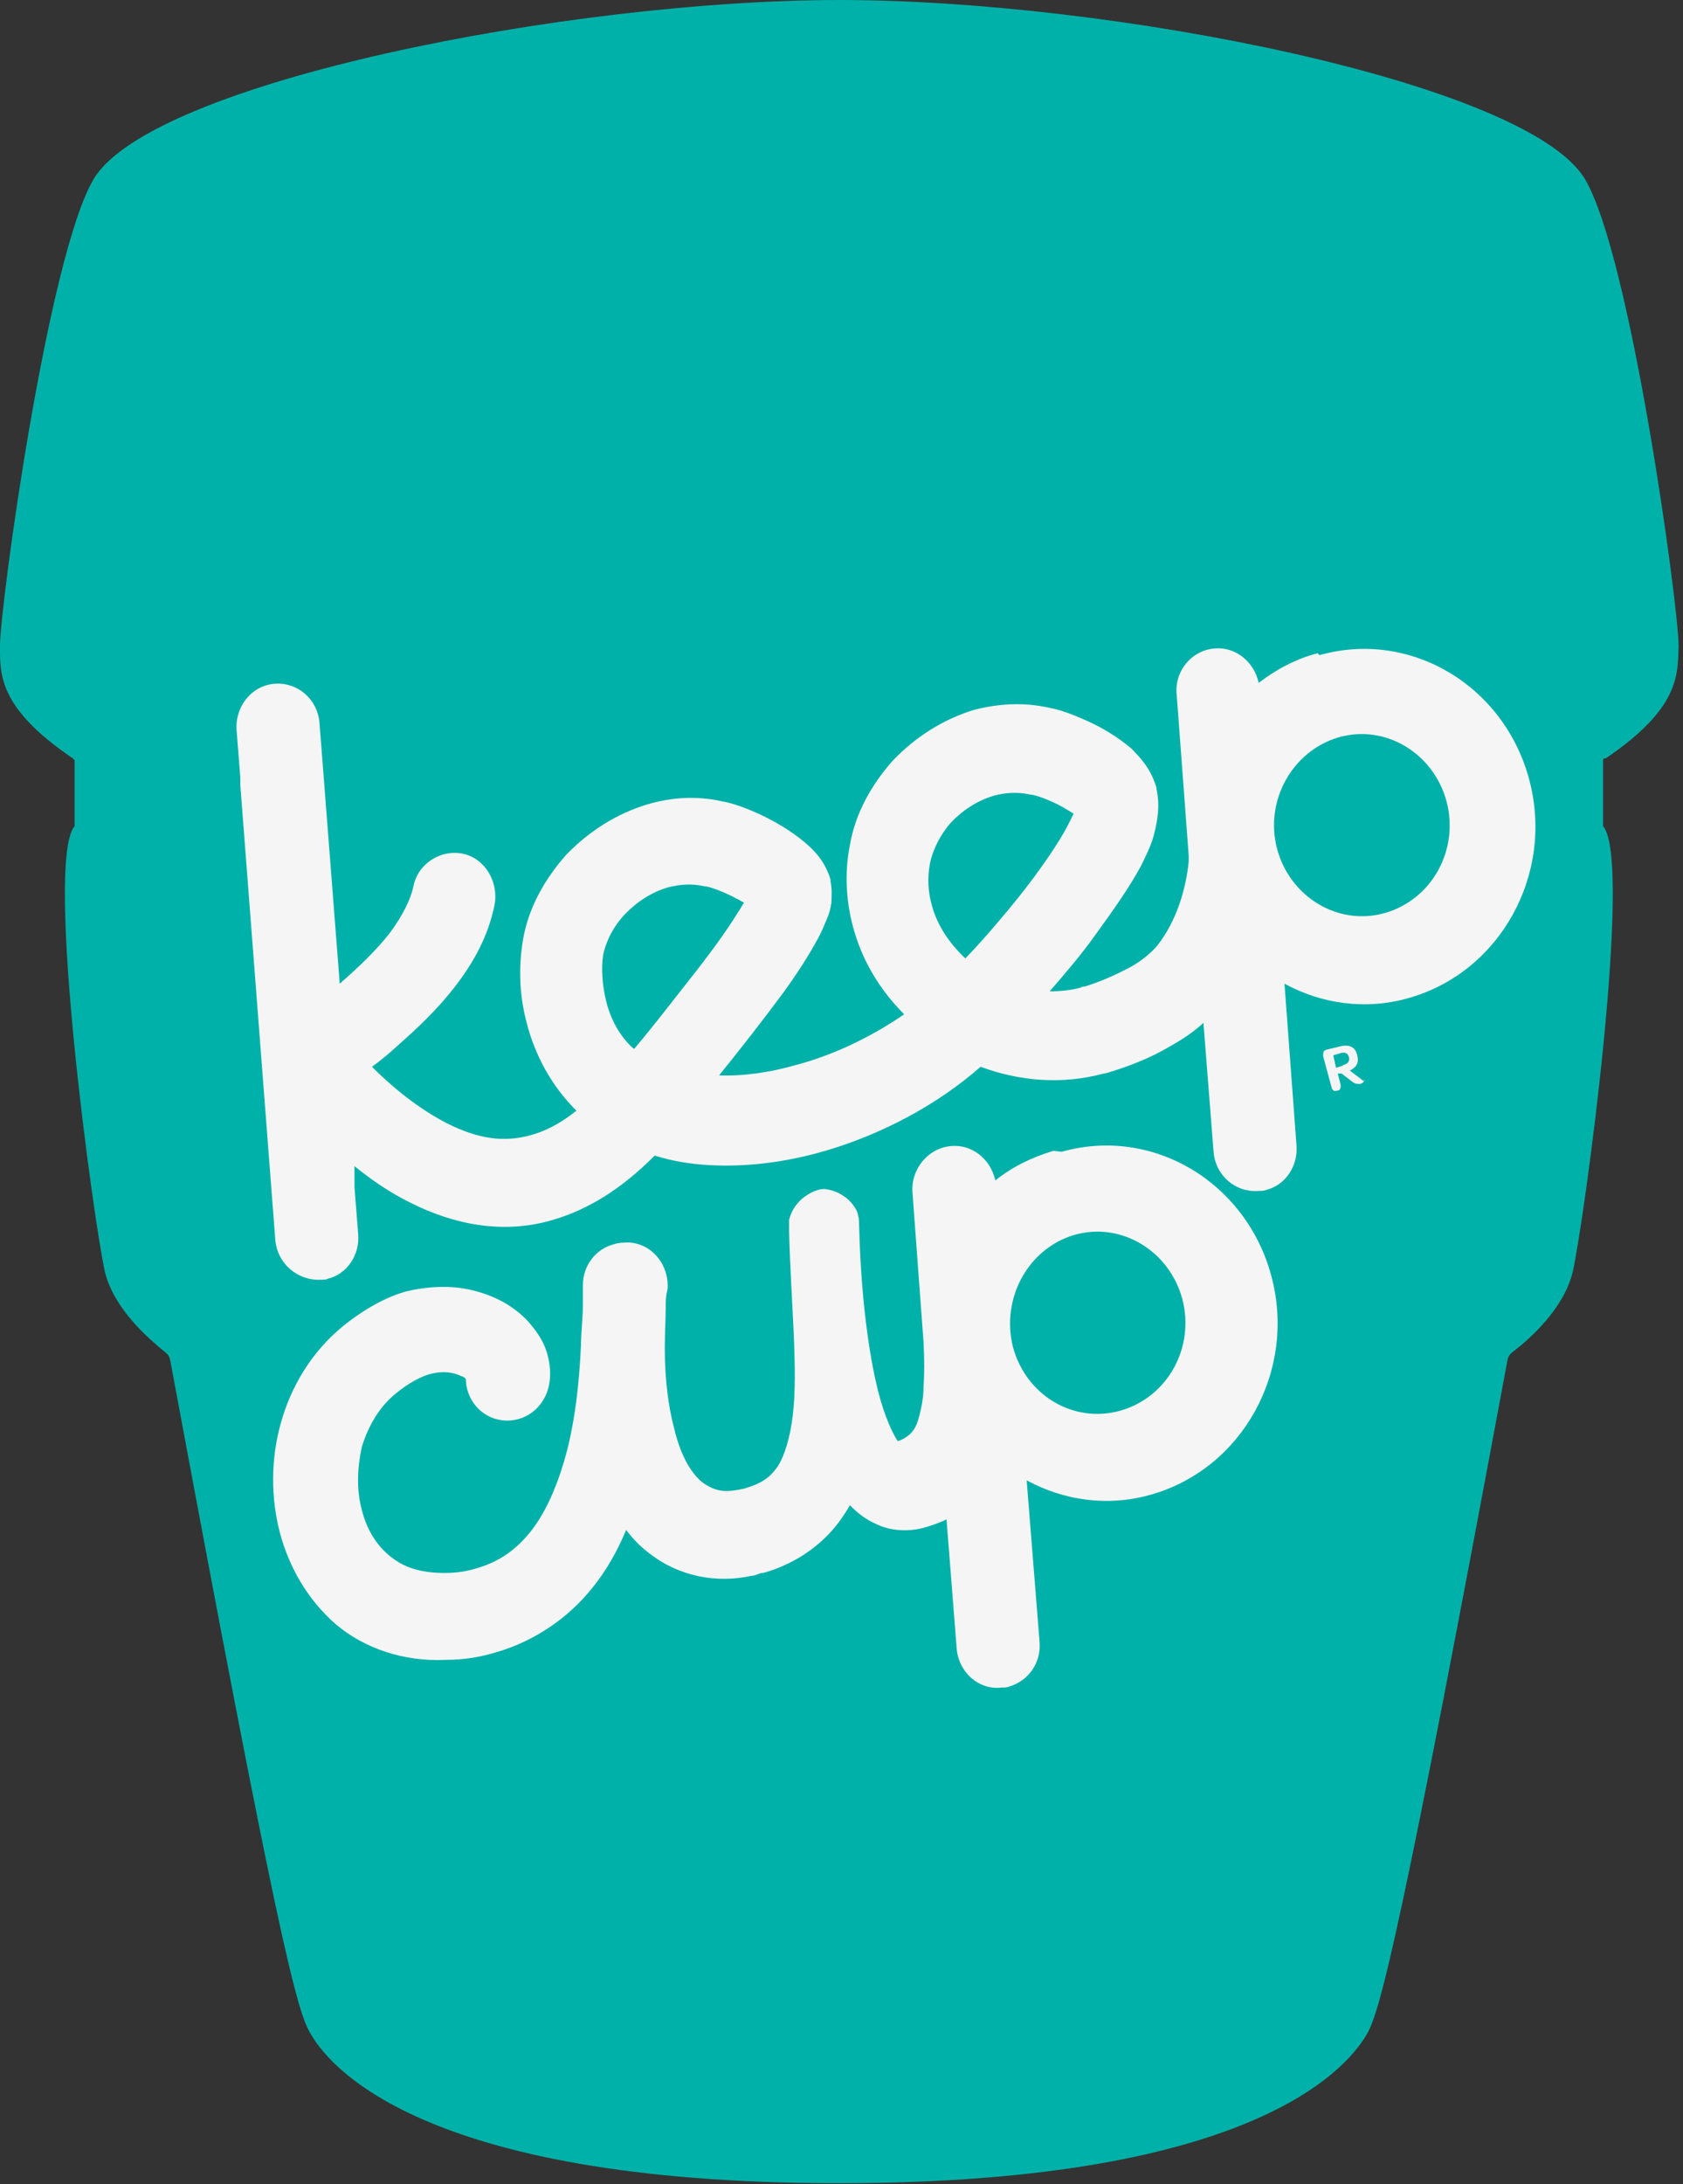<svg width="37" height="48" viewBox="0 0 37 48" fill="none" xmlns="http://www.w3.org/2000/svg">
<rect x="0" y="0" width="37" height="48" fill="#333333" stroke="none"/>
<path d="M35.303 16.665C36.943 15.552 36.883 14.818 36.903 14.188C36.903 13.328 35.85 5.604 34.838 3.925C33.542 1.805 24.413 0 18.461 0C12.51 0 3.36 1.805 2.065 3.925C1.053 5.604 -9.34479e-05 13.328 -9.34479e-05 14.188C-9.34479e-05 14.818 -0.041 15.552 1.599 16.665C1.599 16.665 1.619 16.686 1.64 16.707V18.155C0.972 18.931 2.065 26.907 2.308 27.956C2.51 28.775 3.279 29.425 3.583 29.677C3.664 29.74 3.725 29.782 3.745 29.908C6.073 42.438 6.518 44.18 6.822 44.684C7.166 45.292 9.089 47.979 18.441 47.979C27.814 47.979 29.716 45.292 30.061 44.684C30.344 44.18 30.81 42.438 33.138 29.908C33.158 29.782 33.218 29.74 33.3 29.677C33.623 29.425 34.372 28.775 34.575 27.956C34.818 26.907 35.911 18.931 35.243 18.155V16.707C35.243 16.707 35.243 16.665 35.283 16.665H35.303Z" fill="#00B1A9"/>
<path d="M23.158 25.291C22.672 25.438 22.247 25.648 21.882 25.942C21.781 25.48 21.376 25.144 20.911 25.186C20.405 25.228 20.02 25.69 20.061 26.214L20.303 29.488C20.324 29.866 20.324 30.202 20.303 30.475C20.303 30.769 20.243 30.979 20.202 31.147C20.142 31.378 20.061 31.461 20 31.524C19.939 31.566 19.878 31.629 19.737 31.671C19.635 31.524 19.453 31.147 19.312 30.601C19.089 29.719 18.927 28.46 18.887 26.928C18.887 26.865 18.887 26.781 18.866 26.718C18.866 26.676 18.846 26.634 18.826 26.592C18.745 26.445 18.643 26.34 18.502 26.256C18.401 26.193 18.279 26.151 18.137 26.13C18.137 26.13 18.137 26.13 18.117 26.13C17.996 26.13 17.854 26.193 17.753 26.256C17.55 26.382 17.409 26.571 17.348 26.802C17.348 26.802 17.348 26.823 17.348 26.844C17.348 26.886 17.348 26.928 17.348 26.991C17.348 27.012 17.348 27.054 17.348 27.075C17.389 28.649 17.55 30.097 17.429 31.105C17.368 31.608 17.247 31.986 17.105 32.217C16.943 32.448 16.781 32.595 16.336 32.721C16.295 32.721 16.255 32.742 16.214 32.742C15.87 32.805 15.688 32.742 15.465 32.595C15.243 32.427 14.98 32.07 14.818 31.378C14.696 30.916 14.615 30.328 14.615 29.614C14.615 29.321 14.635 29.027 14.635 28.754C14.635 28.628 14.635 28.481 14.676 28.334C14.716 27.809 14.352 27.348 13.846 27.306C13.725 27.306 13.603 27.306 13.482 27.348C13.097 27.453 12.814 27.809 12.814 28.25C12.814 28.376 12.814 28.523 12.814 28.67C12.814 28.985 12.773 29.279 12.773 29.552C12.733 30.433 12.631 31.357 12.389 32.154C12.206 32.763 11.963 33.287 11.66 33.665C11.356 34.043 10.992 34.316 10.486 34.463C10.283 34.526 10.06 34.568 9.777 34.568C9.231 34.568 8.866 34.442 8.563 34.19C8.279 33.959 8.056 33.602 7.955 33.182C7.834 32.742 7.854 32.259 7.955 31.797C8.097 31.335 8.34 30.916 8.704 30.622C8.988 30.391 9.231 30.265 9.433 30.202C9.737 30.118 9.98 30.16 10.142 30.244C10.182 30.244 10.223 30.286 10.243 30.307C10.243 30.685 10.486 31.042 10.85 31.168C11.336 31.335 11.842 31.084 12.024 30.601C12.125 30.328 12.105 30.034 12.044 29.803C11.963 29.468 11.781 29.237 11.599 29.027C11.295 28.712 10.931 28.502 10.465 28.376C10.02 28.25 9.494 28.25 8.947 28.376C8.482 28.502 7.996 28.775 7.53 29.153C6.842 29.719 6.397 30.475 6.174 31.273C5.951 32.07 5.951 32.91 6.154 33.686C6.356 34.442 6.761 35.155 7.388 35.701C8.016 36.226 8.866 36.52 9.797 36.478C10.202 36.478 10.567 36.415 10.911 36.31C11.781 36.058 12.51 35.533 13.016 34.904C13.34 34.505 13.583 34.064 13.765 33.623C13.927 33.833 14.089 34.001 14.291 34.148C14.939 34.652 15.769 34.798 16.518 34.631C16.599 34.631 16.66 34.589 16.741 34.568C16.741 34.568 16.761 34.568 16.781 34.568C17.53 34.358 18.158 33.896 18.542 33.308C18.583 33.245 18.643 33.161 18.684 33.078C18.846 33.245 19.028 33.392 19.271 33.497C19.575 33.644 19.959 33.665 20.283 33.581C20.445 33.539 20.627 33.476 20.809 33.392L21.032 36.226C21.073 36.75 21.518 37.149 22.024 37.086C22.085 37.086 22.146 37.086 22.186 37.065C22.611 36.939 22.895 36.541 22.854 36.079L22.571 32.532C23.38 32.973 24.352 33.12 25.303 32.847C27.308 32.28 28.502 30.139 27.955 28.061C27.409 25.983 25.344 24.745 23.34 25.312L23.158 25.291ZM24.635 31C23.603 31.294 22.55 30.664 22.267 29.593C22.004 28.523 22.611 27.432 23.623 27.138C24.656 26.844 25.708 27.495 25.992 28.544C26.275 29.614 25.668 30.706 24.635 31Z" fill="#F5F5F5"/>
<path d="M28.967 14.356C28.482 14.482 28.056 14.713 27.672 15.007C27.571 14.545 27.166 14.209 26.7 14.251C26.194 14.293 25.809 14.755 25.87 15.279L26.133 18.805C26.133 18.847 26.133 18.889 26.133 18.931C26.073 19.54 25.87 20.233 25.445 20.778C25.303 20.946 25.081 21.135 24.797 21.282C24.514 21.429 24.19 21.576 23.846 21.681C23.826 21.681 23.785 21.681 23.765 21.702C23.542 21.765 23.299 21.786 23.077 21.786C23.421 21.387 23.785 20.967 24.109 20.506C24.474 20.002 24.818 19.519 25.081 19.036C25.202 18.784 25.324 18.554 25.384 18.281C25.445 18.029 25.506 17.714 25.425 17.336V17.315C25.303 16.895 25.081 16.665 24.878 16.455C24.555 16.182 24.231 15.993 23.907 15.846C23.583 15.699 23.299 15.594 23.056 15.552C22.49 15.426 21.943 15.468 21.437 15.594C20.729 15.804 20.121 16.203 19.635 16.707C19.17 17.231 18.805 17.861 18.684 18.575C18.563 19.183 18.603 19.792 18.745 20.338C18.947 21.114 19.352 21.765 19.878 22.29C19.21 22.751 18.38 23.171 17.51 23.402C16.923 23.57 16.336 23.654 15.809 23.633C16.336 22.982 16.822 22.352 17.227 21.807C17.53 21.387 17.773 21.009 17.955 20.673C18.056 20.506 18.117 20.338 18.198 20.149C18.239 20.044 18.259 19.96 18.279 19.834C18.279 19.708 18.299 19.561 18.259 19.372V19.33C18.137 18.931 17.915 18.701 17.692 18.512C17.368 18.239 17.024 18.05 16.721 17.903C16.397 17.756 16.113 17.651 15.87 17.609C15.303 17.483 14.757 17.525 14.251 17.672C13.542 17.882 12.935 18.281 12.449 18.784C11.984 19.309 11.619 19.939 11.498 20.652C11.397 21.261 11.417 21.87 11.579 22.478C11.761 23.192 12.125 23.864 12.672 24.409C12.307 24.703 11.963 24.871 11.639 24.955C11.073 25.102 10.526 25.039 9.818 24.682C9.332 24.43 8.765 24.032 8.178 23.444C8.38 23.297 8.583 23.129 8.785 22.94C9.19 22.583 9.635 22.163 10.02 21.66C10.405 21.156 10.729 20.589 10.87 19.897C10.972 19.393 10.668 18.868 10.182 18.763C9.696 18.659 9.19 18.973 9.089 19.477C9.028 19.771 8.846 20.128 8.583 20.485C8.279 20.883 7.854 21.282 7.469 21.618L7.024 15.888C6.984 15.363 6.538 14.986 6.032 15.027C5.526 15.069 5.162 15.531 5.202 16.056L5.283 17.084C5.283 17.126 5.283 17.189 5.283 17.252L6.052 27.243C6.093 27.767 6.538 28.145 7.044 28.124C7.105 28.124 7.166 28.124 7.206 28.103C7.631 27.998 7.915 27.578 7.874 27.117L7.793 26.088C7.793 26.046 7.793 25.983 7.793 25.92V25.627C8.178 25.941 8.583 26.214 9.008 26.424C10 26.928 11.073 27.117 12.105 26.823C12.935 26.592 13.684 26.109 14.393 25.396C14.797 25.522 15.202 25.585 15.607 25.606C16.417 25.648 17.227 25.543 17.996 25.333C19.372 24.955 20.627 24.262 21.558 23.444C22.409 23.759 23.34 23.843 24.271 23.591C24.311 23.591 24.372 23.57 24.433 23.549C24.838 23.423 25.283 23.255 25.708 23.003C25.971 22.856 26.235 22.688 26.457 22.478L26.68 25.312C26.721 25.837 27.166 26.214 27.672 26.172C27.733 26.172 27.793 26.172 27.834 26.151C28.259 26.046 28.542 25.627 28.502 25.165L28.239 21.618C29.048 22.059 30.02 22.206 30.971 21.933C32.975 21.366 34.17 19.225 33.623 17.147C33.077 15.069 31.012 13.831 29.008 14.398L28.967 14.356ZM13.927 23.045C13.643 22.793 13.421 22.415 13.32 21.975C13.239 21.639 13.218 21.282 13.259 20.988C13.32 20.694 13.482 20.358 13.745 20.086C14.008 19.813 14.332 19.603 14.696 19.498C14.959 19.435 15.202 19.414 15.486 19.477C15.587 19.477 15.931 19.603 16.194 19.75C16.255 19.771 16.295 19.813 16.356 19.834C16.316 19.897 16.275 19.981 16.214 20.065C15.972 20.463 15.587 20.988 15.121 21.576C14.757 22.038 14.372 22.541 13.947 23.045H13.927ZM21.235 21.072C20.87 20.736 20.607 20.338 20.486 19.897C20.405 19.603 20.384 19.309 20.445 18.973C20.506 18.68 20.668 18.344 20.911 18.071C21.174 17.798 21.498 17.588 21.862 17.483C22.105 17.42 22.368 17.399 22.652 17.462C22.753 17.462 23.097 17.588 23.36 17.735C23.461 17.798 23.542 17.84 23.603 17.882C23.542 18.008 23.441 18.218 23.299 18.449C22.976 18.973 22.49 19.624 21.984 20.212C21.721 20.526 21.457 20.82 21.214 21.072H21.235ZM30.445 20.065C29.413 20.358 28.36 19.708 28.077 18.659C27.793 17.588 28.421 16.497 29.433 16.203C30.465 15.909 31.518 16.56 31.801 17.609C32.085 18.68 31.477 19.771 30.445 20.065Z" fill="#F5F5F5"/>
<path d="M30 23.717C30 23.717 30 23.8 29.899 23.822C29.838 23.822 29.797 23.822 29.737 23.779L29.494 23.591H29.413C29.413 23.612 29.474 23.843 29.474 23.843C29.474 23.905 29.474 23.948 29.413 23.968H29.392C29.332 23.989 29.291 23.968 29.271 23.884L29.089 23.213C29.089 23.129 29.089 23.087 29.17 23.066L29.433 23.003C29.656 22.94 29.797 23.003 29.838 23.192C29.878 23.339 29.838 23.444 29.676 23.528L29.98 23.759L30 23.717ZM29.534 23.402C29.635 23.381 29.676 23.318 29.656 23.234C29.635 23.15 29.575 23.108 29.453 23.15L29.311 23.192L29.372 23.465L29.514 23.423L29.534 23.402Z" fill="#F5F5F5"/>
</svg>
